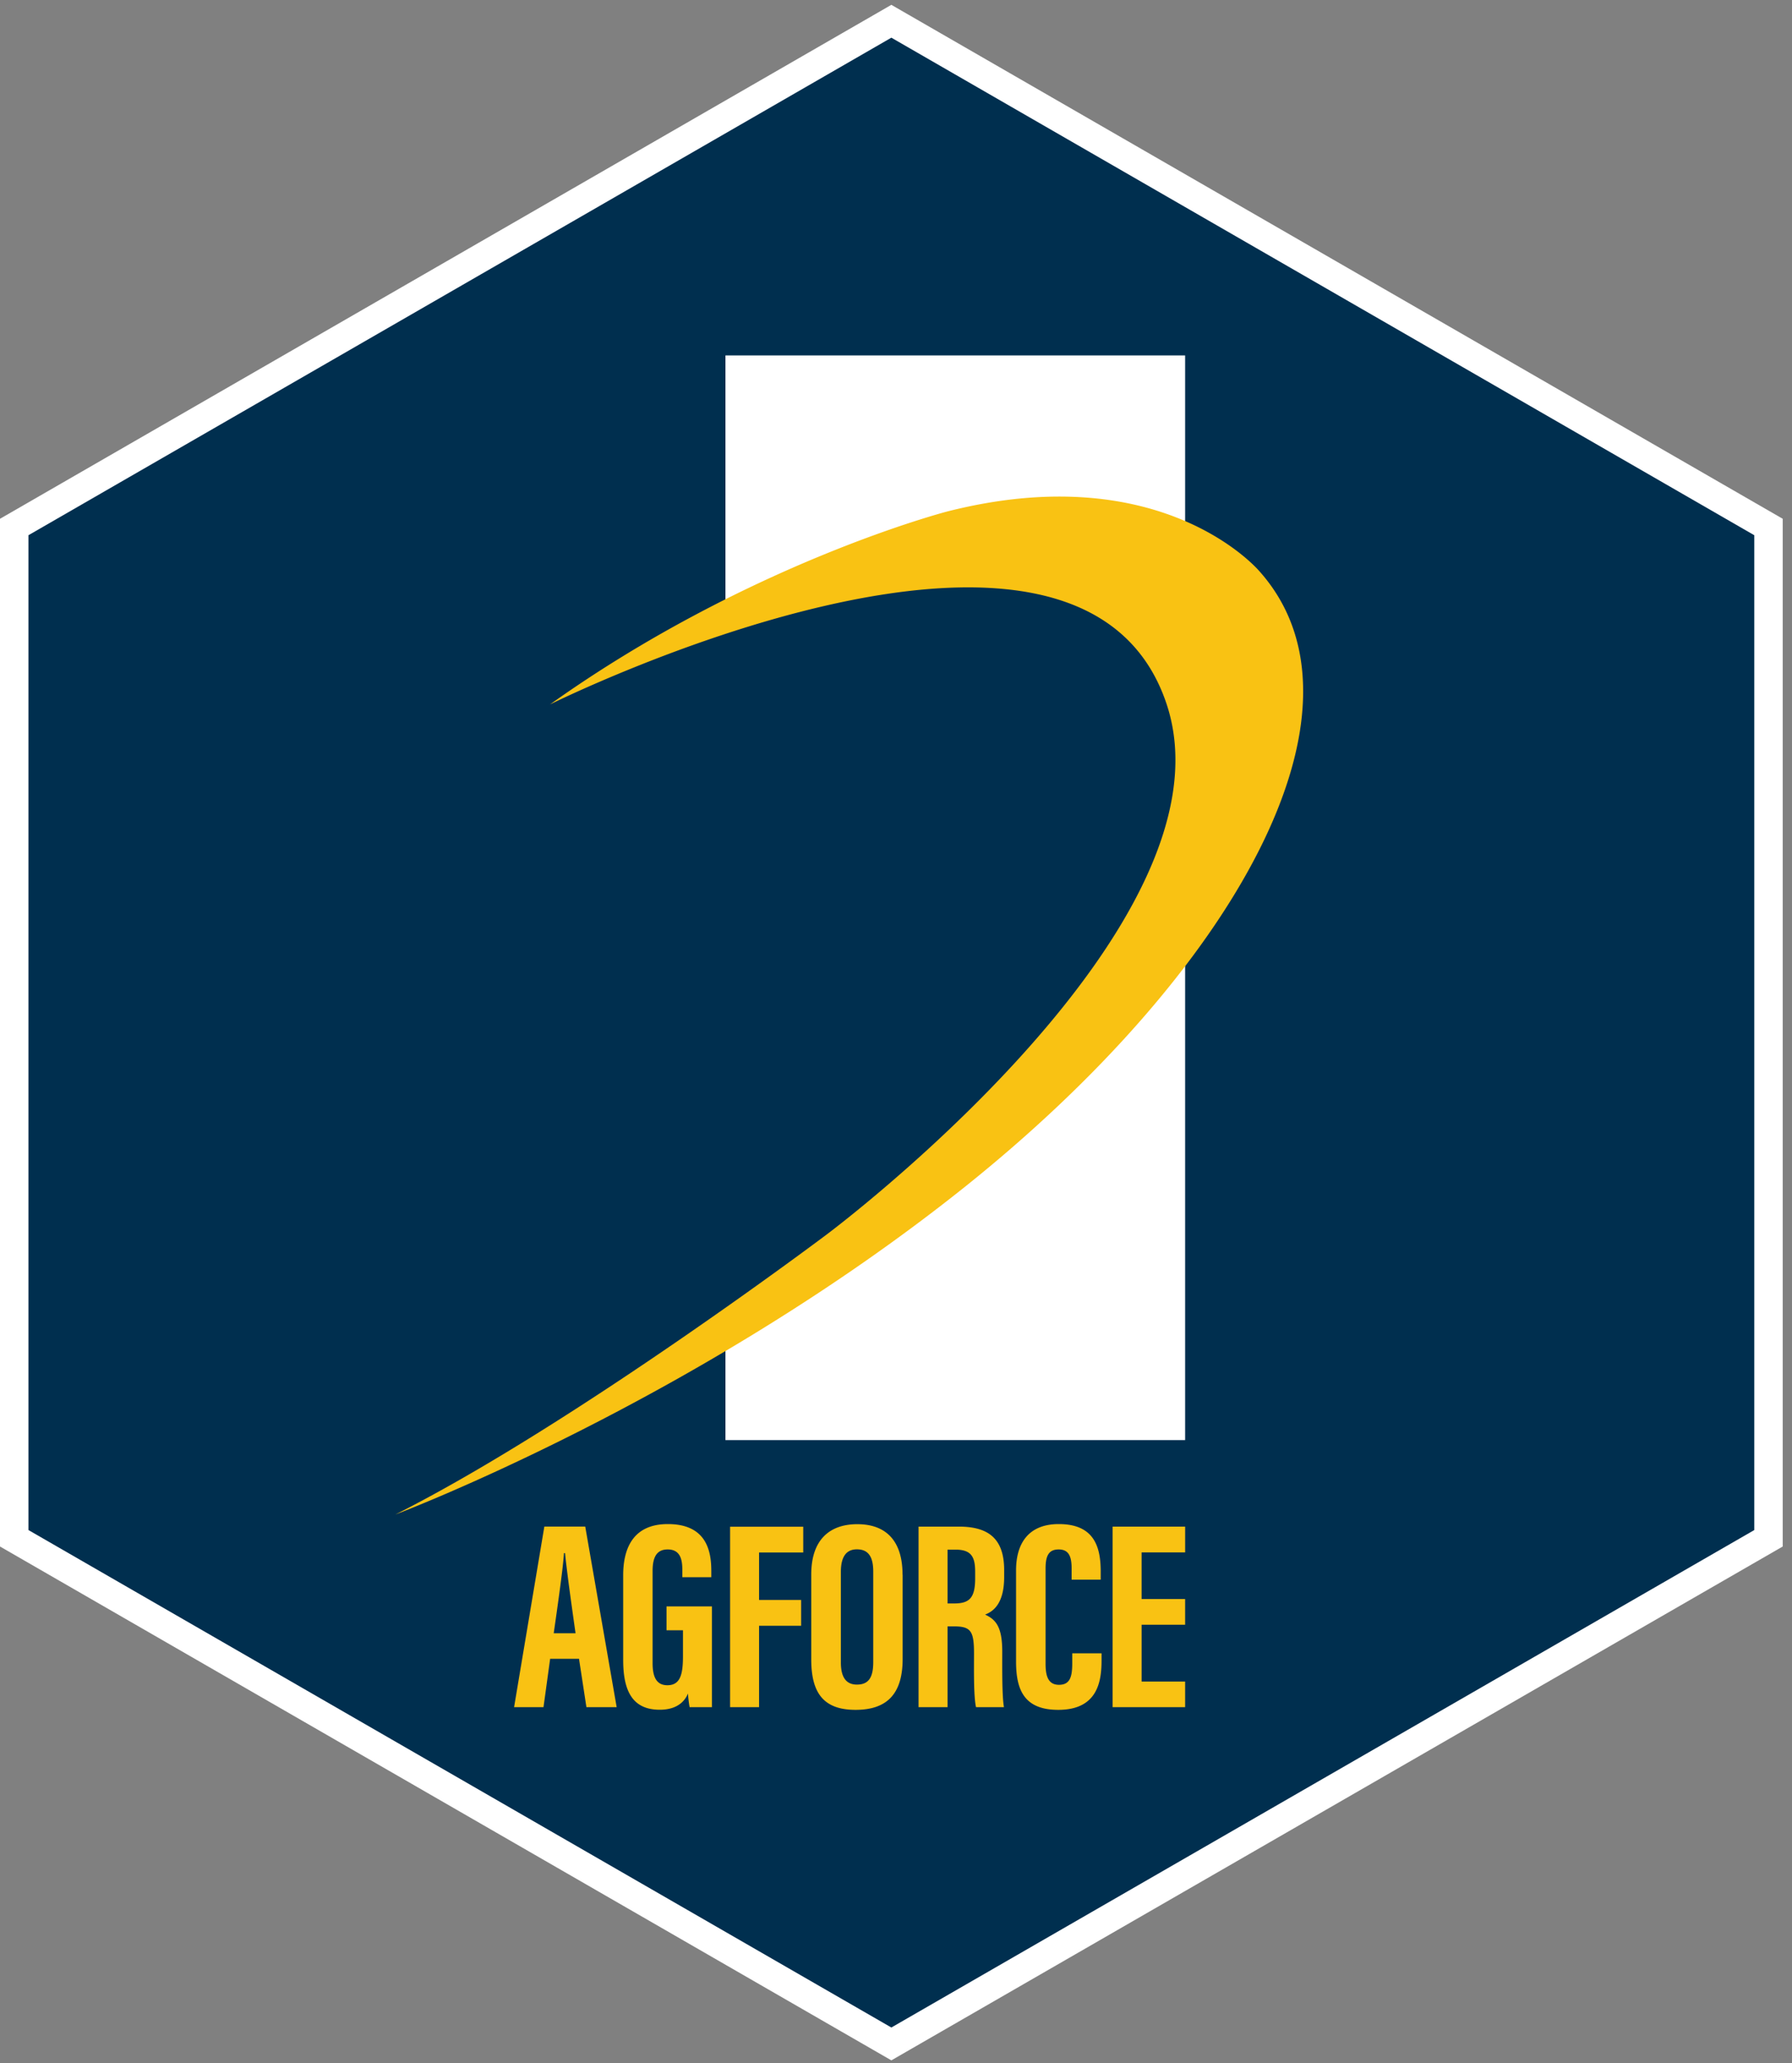 <svg width="126" height="145" fill="none" xmlns="http://www.w3.org/2000/svg"><rect width="100%" height="100%" fill="#808080" stroke="none"/><g clip-path="url(#clip0_2089_525)"><path d="M124.348 37.041v71.079l-61.674 35.541L1 108.12V37.041L62.674 1.494l61.674 35.547z" fill="#002F4F" stroke="#fff" stroke-width="2"/><path d="M51.008 42.923v-17.94H83.33V37.19s-13.356-3.485-26.334 3.484l-5.988 2.242v.007z" fill="url(#paint0_linear_2089_525)"/><path d="M83.33 65.405v35.814H51.008v-8.034s14.542-7.85 29.884-23.977l2.431-3.803h.007z" fill="url(#paint1_linear_2089_525)"/><path d="M38.652 49.522s37.185-18.495 43.367-.06c5.225 15.596-23.896 37.309-23.896 37.309s-17.721 13.331-30.321 19.678c0 0 21.212-7.975 40.06-23.044 18.84-15.07 29.329-33.506 20.716-43.227 0 0-6.737-8.093-21.961-4.231 0 0-13.979 3.61-27.957 13.575m.022 67.07l-.467 3.396h-2.068l2.127-12.688h2.876l2.209 12.688h-2.127l-.52-3.396h-2.03zm1.786-1.798c-.304-2.152-.593-4.202-.74-5.63h-.075c-.06 1.044-.452 3.759-.719 5.63h1.534zm9.606 5.194h-1.586a7.187 7.187 0 01-.111-.955c-.364.844-1.134 1.139-1.987 1.139-1.942 0-2.572-1.353-2.572-3.499v-5.955c0-2.072.838-3.596 3.136-3.596 2.771 0 3.06 1.961 3.06 3.322v.414h-2.038v-.51c0-.666-.103-1.443-1.03-1.443-.741 0-1.06.496-1.06 1.51v6.488c0 1.013.304 1.546 1.038 1.546.882 0 1.097-.71 1.097-2.013v-1.849h-1.156v-1.679h3.194v7.094l.015-.014zm1.26-12.68h5.144v1.812h-3.106v3.337h2.957v1.812h-2.957v5.719h-2.038V107.3v.008zm12.133 3.365v5.926c0 2.434-1.075 3.581-3.313 3.581-2.238 0-3.113-1.176-3.113-3.544v-5.97c0-2.426 1.275-3.536 3.239-3.536s3.18 1.11 3.18 3.551l.007-.008zm-4.343-.192v6.377c0 1.058.392 1.546 1.126 1.546.793 0 1.15-.458 1.15-1.575v-6.37c0-1.006-.32-1.561-1.15-1.561-.733 0-1.126.503-1.126 1.576v.007zm7.5 3.832v5.675h-2.038V107.3h2.824c2.009 0 3.195.77 3.195 3.056v.48c0 1.953-.83 2.449-1.342 2.649.77.348 1.208.88 1.208 2.604 0 1.065-.022 3.129.119 3.899h-1.964c-.178-.77-.141-2.849-.141-3.773 0-1.546-.208-1.902-1.386-1.902h-.475zm0-1.612h.468c1.074 0 1.474-.392 1.474-1.768v-.437c0-.984-.207-1.576-1.363-1.576h-.579v3.781zm10.829 3.499v.495c0 1.45-.252 3.485-3.046 3.485-2.446 0-2.965-1.472-2.965-3.403v-6.399c0-1.961.927-3.256 3.002-3.256 2.475 0 2.95 1.576 2.95 3.337v.57h-2.046v-.799c0-.844-.207-1.325-.912-1.325-.704 0-.919.459-.919 1.332v6.71c0 .829.17 1.472.942 1.472.77 0 .933-.555.933-1.502v-.71h2.061v-.007zm5.877-2.005h-3.06v3.995h3.06v1.798h-5.099V107.3h5.1v1.813h-3.062v3.277h3.061v1.805z" fill="#F9C213"/></g><defs><linearGradient id="paint0_linear_2089_525" x1="51.008" y1="33.957" x2="83.33" y2="33.957" gradientUnits="userSpaceOnUse"><stop stop-color="#fff"/><stop offset="1" stop-color="#fff"/></linearGradient><linearGradient id="paint1_linear_2089_525" x1="51.008" y1="83.308" x2="83.33" y2="83.308" gradientUnits="userSpaceOnUse"><stop stop-color="#fff"/><stop offset="1" stop-color="#fff"/></linearGradient><clipPath id="clip0_2089_525"><path fill="#fff" d="M0 0h126v145H0z"/></clipPath></defs></svg>